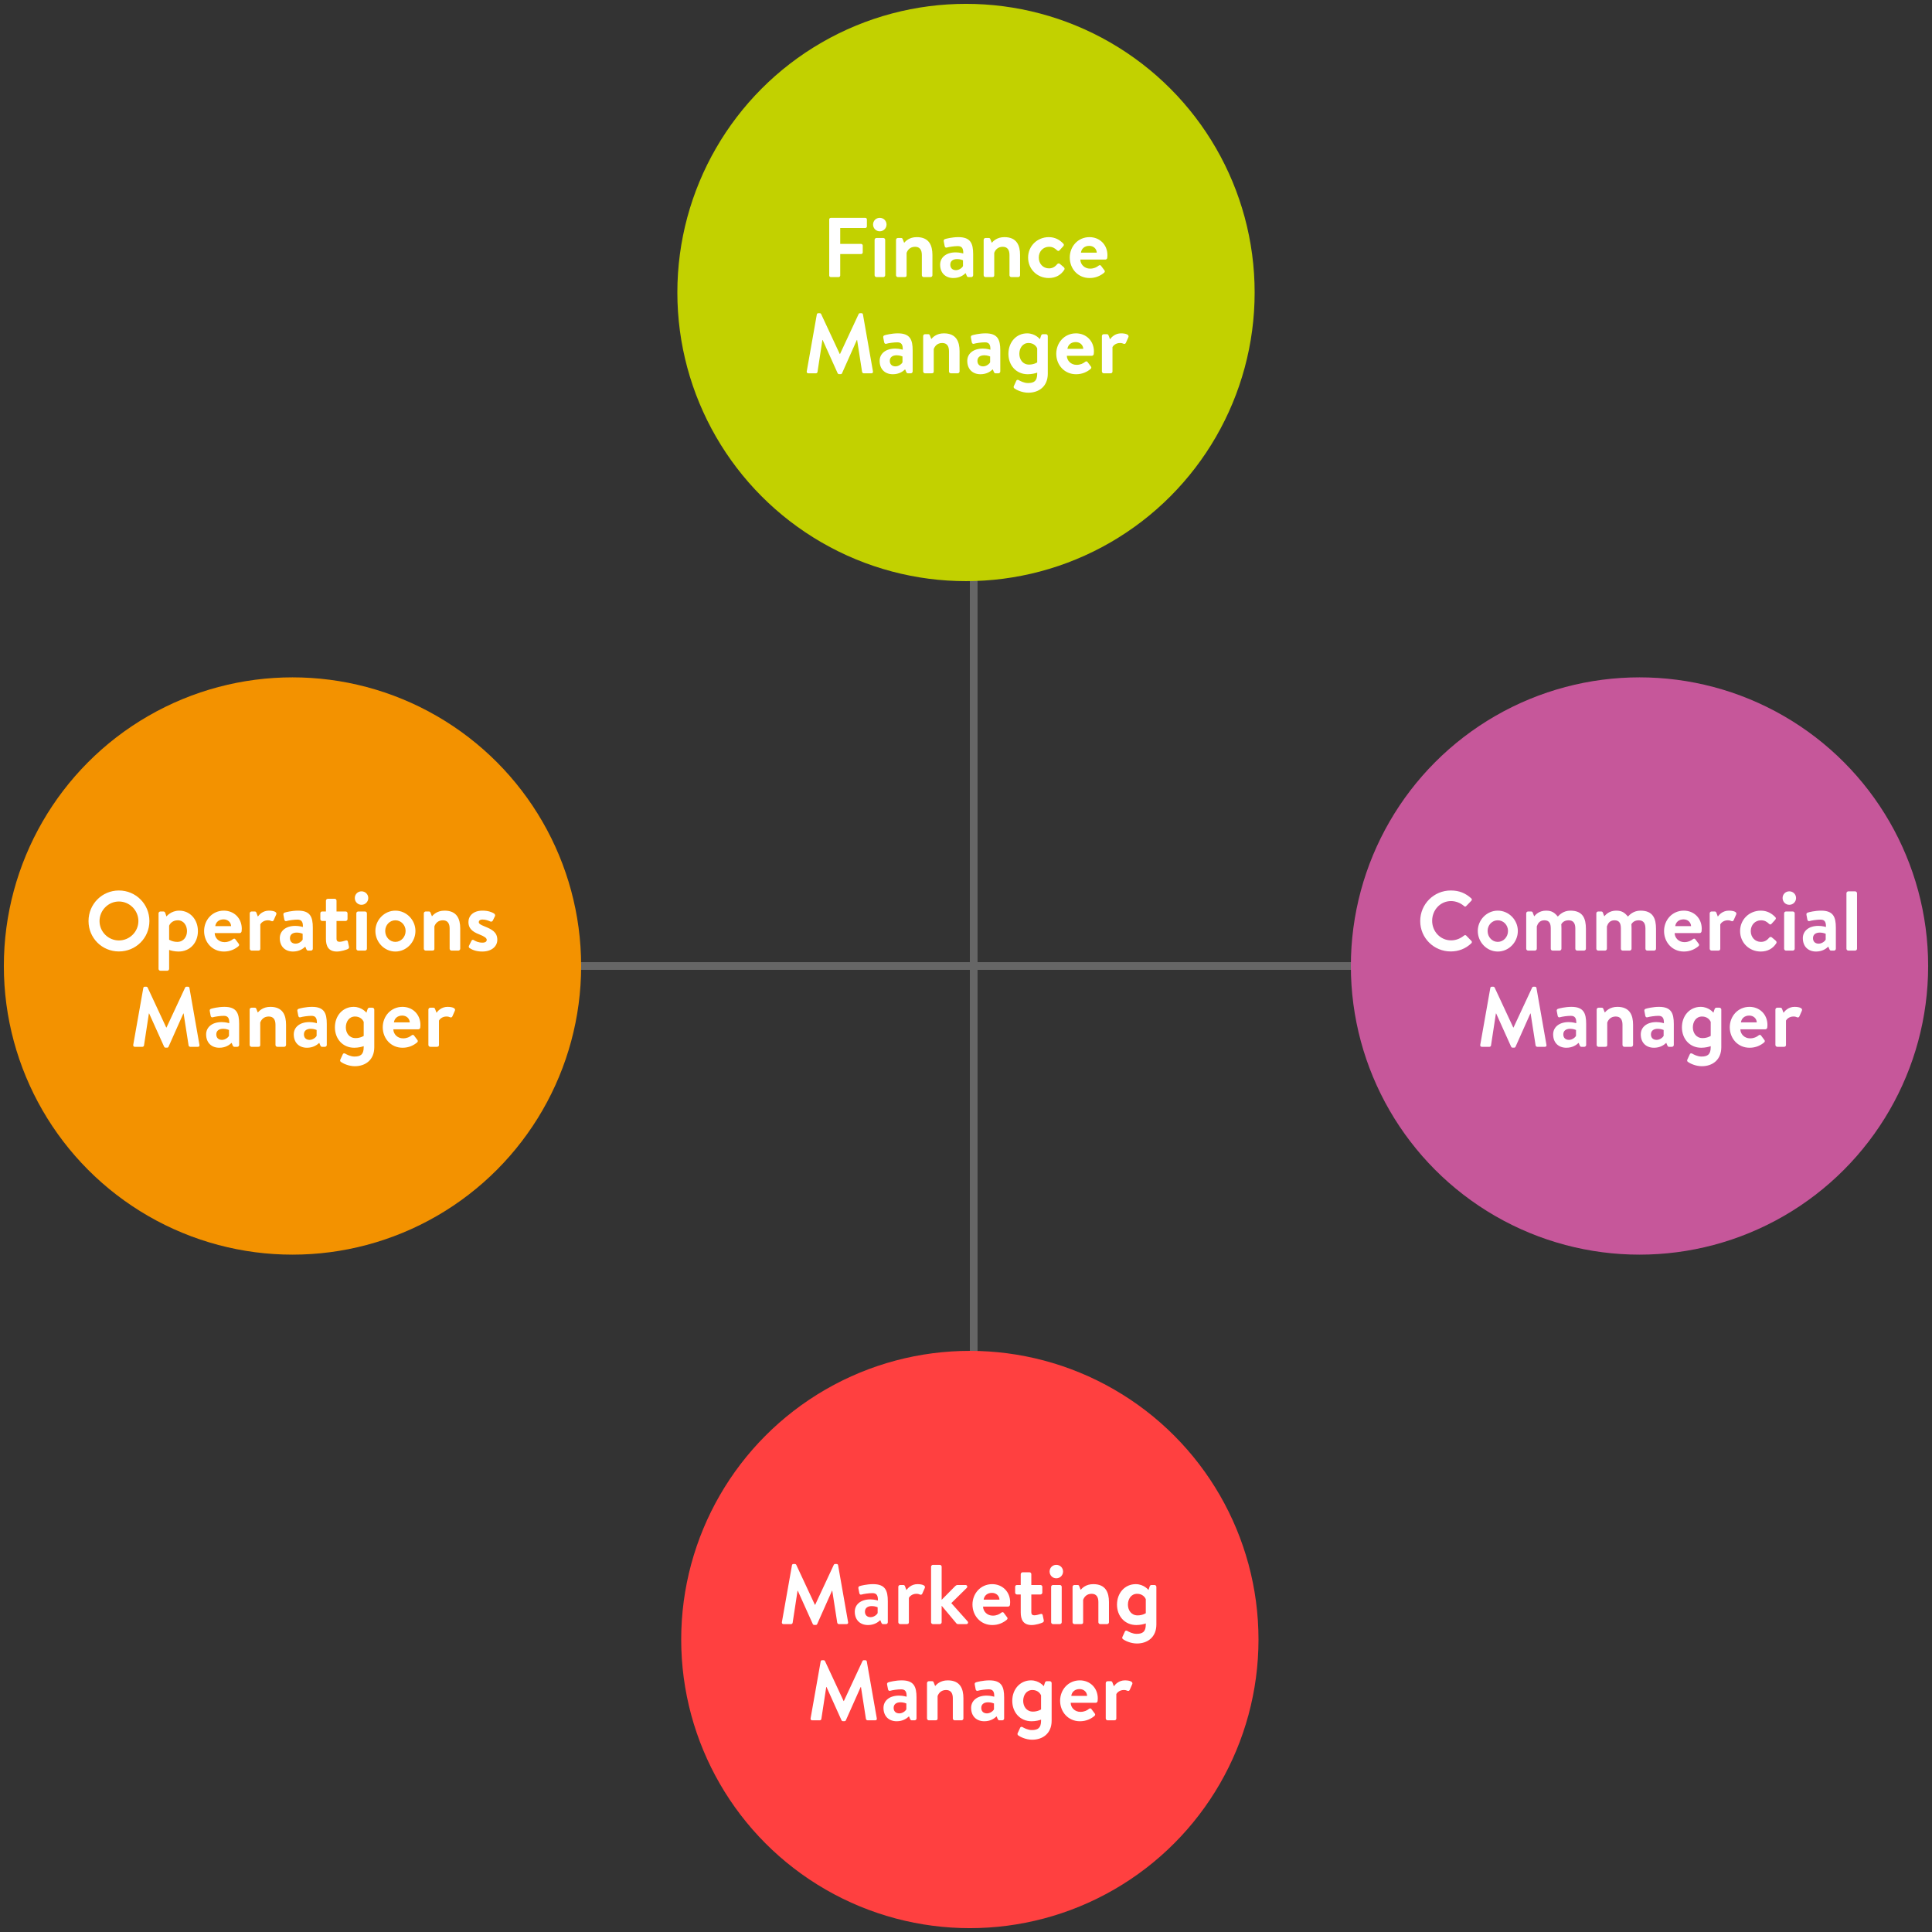 <?xml version="1.0" encoding="UTF-8"?>
<svg width="502px" height="502px" viewBox="0 0 502 502" version="1.1" xmlns="http://www.w3.org/2000/svg" xmlns:xlink="http://www.w3.org/1999/xlink">
    <rect x="0" y="0" width="502" height="502" fill="#333333" stroke="none"/>
    <title>Group 15</title>
    <g id="Yearly-Yex-2020" stroke="none" stroke-width="1" fill="none" fill-rule="evenodd">
        <g id="3c---Our-team" transform="translate(-332, -2275)">
            <g id="Organogram" transform="translate(158, 2171)">
                <g id="Lines" transform="translate(5.792, 39.076)">
                    <g id="Group-15" transform="translate(169, 65)">
                        <line x1="428.208" y1="250.924" x2="75.208" y2="250.924" id="Line-3" stroke="#666666" stroke-width="2" stroke-linecap="square"></line>
                        <line x1="427.208" y1="250.924" x2="77.208" y2="250.924" id="Line-3" stroke="#666666" stroke-width="2" stroke-linecap="square" transform="translate(252.208, 250.924) rotate(270) translate(-252.208, -250.924) "></line>
                        <circle id="Oval" fill="#F39200" cx="75.208" cy="250.924" r="75"></circle>
                        <path d="M30.108,247.144 C34.508,247.144 38.028,243.646 38.028,239.246 C38.028,234.846 34.508,231.304 30.108,231.304 C25.708,231.304 22.21,234.846 22.21,239.246 C22.21,243.646 25.708,247.144 30.108,247.144 Z M30.108,244.284 C27.336,244.284 25.07,242.018 25.07,239.246 C25.07,236.474 27.336,234.164 30.108,234.164 C32.88,234.164 35.168,236.474 35.168,239.246 C35.168,242.018 32.88,244.284 30.108,244.284 Z M42.67,252.16 C42.912,252.16 43.154,251.918 43.154,251.676 L43.154,246.748 C43.616,246.924 44.584,247.166 45.596,247.166 C48.632,247.166 50.634,244.834 50.634,241.864 C50.634,238.784 48.544,236.54 45.772,236.54 C43.616,236.54 42.45,238.058 42.45,238.058 L42.186,237.244 C42.098,236.958 41.944,236.76 41.702,236.76 L40.888,236.76 C40.624,236.76 40.404,236.98 40.404,237.244 L40.404,251.676 C40.404,251.918 40.624,252.16 40.888,252.16 L42.67,252.16 Z M45.266,244.658 C43.99,244.658 43.154,244.086 43.154,244.086 L43.154,240.456 C43.374,239.884 44.078,239.048 45.398,239.048 C46.982,239.048 47.796,240.434 47.796,241.864 C47.796,243.294 46.938,244.658 45.266,244.658 Z M57.388,247.166 C59.038,247.166 60.292,246.528 61.172,245.78 C61.414,245.56 61.392,245.318 61.216,245.12 L60.358,243.976 C60.204,243.756 59.94,243.778 59.698,243.976 C59.236,244.35 58.532,244.724 57.52,244.724 C56.046,244.724 55.012,243.624 54.99,242.37 L61.502,242.37 C61.722,242.37 61.964,242.172 61.986,241.908 C62.008,241.754 62.03,241.402 62.03,241.248 C62.03,238.498 60.006,236.54 57.366,236.54 C54.352,236.54 52.24,238.982 52.24,241.842 C52.24,244.746 54.352,247.166 57.388,247.166 Z M59.258,240.566 L55.144,240.566 C55.276,239.554 56.068,238.806 57.3,238.806 C58.422,238.806 59.214,239.576 59.258,240.566 Z M66.276,246.924 C66.606,246.924 66.848,246.814 66.848,246.44 L66.848,240.104 C67.024,239.752 67.684,239.048 68.784,239.048 C69.246,239.048 69.488,239.136 69.73,239.246 C69.972,239.356 70.214,239.268 70.324,239.026 L70.984,237.53 C71.27,236.87 70.28,236.54 69.07,236.54 C67.508,236.54 66.562,237.574 66.21,238.08 L65.836,237.09 C65.748,236.87 65.638,236.76 65.396,236.76 L64.582,236.76 C64.34,236.76 64.098,236.958 64.098,237.244 L64.098,246.44 C64.098,246.704 64.34,246.924 64.582,246.924 L66.276,246.924 Z M75.34,247.166 C76.924,247.166 77.936,246.462 78.53,245.89 L78.816,246.572 C78.948,246.858 79.08,246.924 79.256,246.924 L80.004,246.924 C80.268,246.924 80.488,246.704 80.488,246.44 L80.488,240.962 C80.488,238.19 79.828,236.54 76.66,236.54 C75.01,236.54 73.404,236.958 73.184,237.046 C72.964,237.112 72.766,237.288 72.854,237.662 L73.074,238.806 C73.118,239.114 73.316,239.356 73.646,239.246 C74.24,239.07 75.582,238.872 76.506,238.872 C77.584,238.872 77.958,239.488 77.914,240.786 C77.914,240.786 76.99,240.5 75.956,240.5 C73.382,240.5 71.908,241.886 71.908,243.69 C71.908,245.868 73.316,247.166 75.34,247.166 Z M76.022,245.12 C75.076,245.12 74.548,244.548 74.548,243.69 C74.548,242.788 75.186,242.238 76.352,242.238 C77.166,242.238 77.848,242.546 77.848,242.546 L77.848,244.042 C77.716,244.416 76.924,245.12 76.022,245.12 Z M86.736,247.166 C87.792,247.166 89.244,246.704 89.596,246.506 C89.838,246.374 89.948,246.176 89.882,245.912 L89.596,244.57 C89.552,244.328 89.31,244.196 89.024,244.306 C88.76,244.394 87.924,244.636 87.484,244.636 C86.978,244.636 86.648,244.482 86.648,243.8 L86.648,239.224 L89.024,239.224 C89.288,239.224 89.508,238.982 89.508,238.74 L89.508,237.244 C89.508,236.958 89.288,236.76 89.024,236.76 L86.648,236.76 L86.648,233.944 C86.648,233.68 86.45,233.46 86.186,233.46 L84.382,233.46 C84.14,233.46 83.898,233.68 83.898,233.944 L83.898,236.76 L82.908,236.76 C82.644,236.76 82.446,236.958 82.446,237.244 L82.446,238.74 C82.446,238.982 82.644,239.224 82.908,239.224 L83.898,239.224 L83.898,243.888 C83.898,245.648 84.47,247.166 86.736,247.166 Z M93.138,235.022 C94.128,235.022 94.898,234.23 94.898,233.262 C94.898,232.294 94.128,231.524 93.138,231.524 C92.148,231.524 91.4,232.294 91.4,233.262 C91.4,234.23 92.148,235.022 93.138,235.022 Z M94.062,246.924 C94.304,246.924 94.546,246.704 94.546,246.44 L94.546,237.244 C94.546,236.958 94.304,236.76 94.062,236.76 L92.28,236.76 C92.038,236.76 91.796,236.958 91.796,237.244 L91.796,246.44 C91.796,246.704 92.038,246.924 92.28,246.924 L94.062,246.924 Z M101.938,247.166 C104.82,247.166 107.152,244.724 107.152,241.82 C107.152,238.96 104.82,236.54 101.938,236.54 C99.078,236.54 96.746,238.96 96.746,241.82 C96.746,244.724 99.078,247.166 101.938,247.166 Z M101.938,244.658 C100.464,244.658 99.298,243.382 99.298,241.82 C99.298,240.28 100.464,239.048 101.938,239.048 C103.412,239.048 104.6,240.28 104.6,241.82 C104.6,243.382 103.412,244.658 101.938,244.658 Z M111.442,246.924 C111.926,246.924 112.08,246.814 112.08,246.44 L112.08,240.632 C112.322,239.928 112.96,239.048 114.28,239.048 C115.512,239.048 116.04,239.862 116.04,241.182 L116.04,246.44 C116.04,246.704 116.26,246.924 116.524,246.924 L118.306,246.924 C118.548,246.924 118.79,246.704 118.79,246.44 L118.79,241.182 C118.79,238.718 117.954,236.54 114.72,236.54 C112.762,236.54 111.816,237.596 111.442,238.014 L111.068,237.068 C111.002,236.87 110.892,236.76 110.65,236.76 L109.814,236.76 C109.572,236.76 109.33,236.958 109.33,237.244 L109.33,246.44 C109.33,246.704 109.572,246.924 109.814,246.924 L111.442,246.924 Z M124.51,247.166 C127.062,247.166 128.426,245.736 128.426,244.13 C128.426,242.106 127.018,241.402 125.06,240.61 C124.114,240.214 123.608,239.972 123.608,239.51 C123.608,239.18 123.894,238.85 124.576,238.85 C125.412,238.85 126.116,239.136 126.6,239.356 C126.82,239.444 127.084,239.4 127.238,239.158 L127.81,237.992 C127.942,237.728 127.81,237.464 127.59,237.288 C127.04,236.936 126.072,236.54 124.576,236.54 C122.09,236.54 120.924,237.97 120.924,239.51 C120.924,241.05 121.804,241.974 123.762,242.722 C125.104,243.25 125.676,243.668 125.676,244.13 C125.676,244.57 125.324,244.856 124.554,244.856 C123.498,244.856 122.772,244.482 122.31,244.196 C122.068,244.042 121.826,244.13 121.716,244.372 L121.056,245.692 C120.946,245.912 121.056,246.154 121.188,246.242 C121.76,246.638 122.816,247.166 124.51,247.166 Z M42.626,272.144 C42.824,272.144 42.956,272.034 43,271.902 L46.85,263.256 L46.916,263.256 L46.916,263.256 L48.214,271.594 C48.258,271.748 48.434,271.924 48.632,271.924 L50.634,271.924 C50.92,271.924 51.096,271.726 51.03,271.418 L48.434,256.634 C48.412,256.458 48.28,256.304 48.038,256.304 L47.686,256.304 C47.488,256.304 47.378,256.392 47.312,256.524 L42.472,266.908 L42.406,266.908 L42.406,266.908 L37.566,256.524 C37.5,256.392 37.368,256.304 37.192,256.304 L36.84,256.304 C36.598,256.304 36.466,256.458 36.444,256.634 L33.826,271.418 C33.782,271.726 33.958,271.924 34.244,271.924 L36.224,271.924 C36.422,271.924 36.598,271.748 36.62,271.594 L37.896,263.256 L37.962,263.256 L37.962,263.256 L41.856,271.902 C41.922,272.034 42.032,272.144 42.23,272.144 L42.626,272.144 Z M56.2,272.166 C57.784,272.166 58.796,271.462 59.39,270.89 L59.676,271.572 C59.808,271.858 59.94,271.924 60.116,271.924 L60.864,271.924 C61.128,271.924 61.348,271.704 61.348,271.44 L61.348,265.962 C61.348,263.19 60.688,261.54 57.52,261.54 C55.87,261.54 54.264,261.958 54.044,262.046 C53.824,262.112 53.626,262.288 53.714,262.662 L53.934,263.806 C53.978,264.114 54.176,264.356 54.506,264.246 C55.1,264.07 56.442,263.872 57.366,263.872 C58.444,263.872 58.818,264.488 58.774,265.786 C58.774,265.786 57.85,265.5 56.816,265.5 C54.242,265.5 52.768,266.886 52.768,268.69 C52.768,270.868 54.176,272.166 56.2,272.166 Z M56.882,270.12 C55.936,270.12 55.408,269.548 55.408,268.69 C55.408,267.788 56.046,267.238 57.212,267.238 C58.026,267.238 58.708,267.546 58.708,267.546 L58.708,269.042 C58.576,269.416 57.784,270.12 56.882,270.12 Z M66.188,271.924 C66.672,271.924 66.826,271.814 66.826,271.44 L66.826,265.632 C67.068,264.928 67.706,264.048 69.026,264.048 C70.258,264.048 70.786,264.862 70.786,266.182 L70.786,271.44 C70.786,271.704 71.006,271.924 71.27,271.924 L73.052,271.924 C73.294,271.924 73.536,271.704 73.536,271.44 L73.536,266.182 C73.536,263.718 72.7,261.54 69.466,261.54 C67.508,261.54 66.562,262.596 66.188,263.014 L65.814,262.068 C65.748,261.87 65.638,261.76 65.396,261.76 L64.56,261.76 C64.318,261.76 64.076,261.958 64.076,262.244 L64.076,271.44 C64.076,271.704 64.318,271.924 64.56,271.924 L66.188,271.924 Z M78.97,272.166 C80.554,272.166 81.566,271.462 82.16,270.89 L82.446,271.572 C82.578,271.858 82.71,271.924 82.886,271.924 L83.634,271.924 C83.898,271.924 84.118,271.704 84.118,271.44 L84.118,265.962 C84.118,263.19 83.458,261.54 80.29,261.54 C78.64,261.54 77.034,261.958 76.814,262.046 C76.594,262.112 76.396,262.288 76.484,262.662 L76.704,263.806 C76.748,264.114 76.946,264.356 77.276,264.246 C77.87,264.07 79.212,263.872 80.136,263.872 C81.214,263.872 81.588,264.488 81.544,265.786 C81.544,265.786 80.62,265.5 79.586,265.5 C77.012,265.5 75.538,266.886 75.538,268.69 C75.538,270.868 76.946,272.166 78.97,272.166 Z M79.652,270.12 C78.706,270.12 78.178,269.548 78.178,268.69 C78.178,267.788 78.816,267.238 79.982,267.238 C80.796,267.238 81.478,267.546 81.478,267.546 L81.478,269.042 C81.346,269.416 80.554,270.12 79.652,270.12 Z M91.4,276.962 C94.172,276.962 96.46,275.312 96.46,272.034 L96.46,262.244 C96.46,261.98 96.24,261.76 95.976,261.76 L95.162,261.76 C94.92,261.76 94.766,261.958 94.678,262.244 L94.414,263.058 C94.414,263.058 93.248,261.54 91.092,261.54 C88.32,261.54 86.23,263.784 86.23,266.864 C86.23,269.834 88.232,272.166 91.268,272.166 C92.28,272.166 93.248,271.924 93.71,271.748 L93.71,272.034 C93.71,273.926 92.874,274.454 91.312,274.454 C90.256,274.454 89.266,273.904 88.892,273.684 C88.672,273.552 88.386,273.618 88.298,273.816 L87.638,275.246 C87.528,275.422 87.594,275.686 87.748,275.818 C88.232,276.192 89.728,276.962 91.4,276.962 Z M91.598,269.658 C89.926,269.658 89.068,268.294 89.068,266.864 C89.068,265.434 89.882,264.048 91.466,264.048 C92.786,264.048 93.49,264.884 93.71,265.456 L93.71,269.086 C93.71,269.086 92.874,269.658 91.598,269.658 Z M103.808,272.166 C105.458,272.166 106.712,271.528 107.592,270.78 C107.834,270.56 107.812,270.318 107.636,270.12 L106.778,268.976 C106.624,268.756 106.36,268.778 106.118,268.976 C105.656,269.35 104.952,269.724 103.94,269.724 C102.466,269.724 101.432,268.624 101.41,267.37 L107.922,267.37 C108.142,267.37 108.384,267.172 108.406,266.908 C108.428,266.754 108.45,266.402 108.45,266.248 C108.45,263.498 106.426,261.54 103.786,261.54 C100.772,261.54 98.66,263.982 98.66,266.842 C98.66,269.746 100.772,272.166 103.808,272.166 Z M105.678,265.566 L101.564,265.566 C101.696,264.554 102.488,263.806 103.72,263.806 C104.842,263.806 105.634,264.576 105.678,265.566 Z M112.696,271.924 C113.026,271.924 113.268,271.814 113.268,271.44 L113.268,265.104 C113.444,264.752 114.104,264.048 115.204,264.048 C115.666,264.048 115.908,264.136 116.15,264.246 C116.392,264.356 116.634,264.268 116.744,264.026 L117.404,262.53 C117.69,261.87 116.7,261.54 115.49,261.54 C113.928,261.54 112.982,262.574 112.63,263.08 L112.256,262.09 C112.168,261.87 112.058,261.76 111.816,261.76 L111.002,261.76 C110.76,261.76 110.518,261.958 110.518,262.244 L110.518,271.44 C110.518,271.704 110.76,271.924 111.002,271.924 L112.696,271.924 Z" id="OperationsManager" fill="#FFFFFF" fill-rule="nonzero"></path>
                        <circle id="Oval" fill="#C6579A" cx="425.208" cy="250.924" r="75"></circle>
                        <path d="M376.17,247.144 C378.128,247.144 380.02,246.462 381.516,245.01 C381.67,244.856 381.714,244.57 381.538,244.416 L380.174,243.008 C380.042,242.876 379.8,242.854 379.624,243.008 C378.7,243.756 377.578,244.262 376.258,244.262 C373.442,244.262 371.33,241.93 371.33,239.18 C371.33,236.408 373.42,234.054 376.236,234.054 C377.468,234.054 378.7,234.538 379.624,235.352 C379.8,235.528 380.02,235.528 380.174,235.352 L381.516,233.966 C381.692,233.79 381.692,233.526 381.494,233.35 C379.998,232.008 378.392,231.304 376.17,231.304 C371.77,231.304 368.228,234.846 368.228,239.246 C368.228,243.646 371.77,247.144 376.17,247.144 Z M388.38,247.166 C391.262,247.166 393.594,244.724 393.594,241.82 C393.594,238.96 391.262,236.54 388.38,236.54 C385.52,236.54 383.188,238.96 383.188,241.82 C383.188,244.724 385.52,247.166 388.38,247.166 Z M388.38,244.658 C386.906,244.658 385.74,243.382 385.74,241.82 C385.74,240.28 386.906,239.048 388.38,239.048 C389.854,239.048 391.042,240.28 391.042,241.82 C391.042,243.382 389.854,244.658 388.38,244.658 Z M398.038,246.924 C398.28,246.924 398.522,246.704 398.522,246.44 L398.522,240.632 C398.764,239.928 399.226,239.048 400.48,239.048 C401.778,239.048 402.152,239.862 402.152,241.182 L402.152,246.44 C402.152,246.704 402.35,246.924 402.636,246.924 L404.44,246.924 C404.682,246.924 404.924,246.704 404.924,246.44 L404.924,241.072 C404.924,240.61 404.88,240.104 404.88,240.104 C404.88,240.104 405.298,239.048 406.772,239.048 C408.048,239.048 408.532,239.862 408.532,241.182 L408.532,246.44 C408.532,246.704 408.752,246.924 409.016,246.924 L410.776,246.924 C411.062,246.924 411.282,246.704 411.282,246.44 L411.282,241.248 C411.282,238.608 410.512,236.54 407.256,236.54 C405.43,236.54 404.418,237.618 403.978,238.08 C403.142,237.068 402.416,236.54 400.942,236.54 C399.16,236.54 398.258,237.53 397.84,238.014 L397.466,237.046 C397.422,236.87 397.268,236.76 397.048,236.76 L396.256,236.76 C396.014,236.76 395.772,236.958 395.772,237.244 L395.772,246.44 C395.772,246.704 396.014,246.924 396.256,246.924 L398.038,246.924 Z M416.254,246.924 C416.496,246.924 416.738,246.704 416.738,246.44 L416.738,240.632 C416.98,239.928 417.442,239.048 418.696,239.048 C419.994,239.048 420.368,239.862 420.368,241.182 L420.368,246.44 C420.368,246.704 420.566,246.924 420.852,246.924 L422.656,246.924 C422.898,246.924 423.14,246.704 423.14,246.44 L423.14,241.072 C423.14,240.61 423.096,240.104 423.096,240.104 C423.096,240.104 423.514,239.048 424.988,239.048 C426.264,239.048 426.748,239.862 426.748,241.182 L426.748,246.44 C426.748,246.704 426.968,246.924 427.232,246.924 L428.992,246.924 C429.278,246.924 429.498,246.704 429.498,246.44 L429.498,241.248 C429.498,238.608 428.728,236.54 425.472,236.54 C423.646,236.54 422.634,237.618 422.194,238.08 C421.358,237.068 420.632,236.54 419.158,236.54 C417.376,236.54 416.474,237.53 416.056,238.014 L415.682,237.046 C415.638,236.87 415.484,236.76 415.264,236.76 L414.472,236.76 C414.23,236.76 413.988,236.958 413.988,237.244 L413.988,246.44 C413.988,246.704 414.23,246.924 414.472,246.924 L416.254,246.924 Z M436.736,247.166 C438.386,247.166 439.64,246.528 440.52,245.78 C440.762,245.56 440.74,245.318 440.564,245.12 L439.706,243.976 C439.552,243.756 439.288,243.778 439.046,243.976 C438.584,244.35 437.88,244.724 436.868,244.724 C435.394,244.724 434.36,243.624 434.338,242.37 L440.85,242.37 C441.07,242.37 441.312,242.172 441.334,241.908 C441.356,241.754 441.378,241.402 441.378,241.248 C441.378,238.498 439.354,236.54 436.714,236.54 C433.7,236.54 431.588,238.982 431.588,241.842 C431.588,244.746 433.7,247.166 436.736,247.166 Z M438.606,240.566 L434.492,240.566 C434.624,239.554 435.416,238.806 436.648,238.806 C437.77,238.806 438.562,239.576 438.606,240.566 Z M445.624,246.924 C445.954,246.924 446.196,246.814 446.196,246.44 L446.196,240.104 C446.372,239.752 447.032,239.048 448.132,239.048 C448.594,239.048 448.836,239.136 449.078,239.246 C449.32,239.356 449.562,239.268 449.672,239.026 L450.332,237.53 C450.618,236.87 449.628,236.54 448.418,236.54 C446.856,236.54 445.91,237.574 445.558,238.08 L445.184,237.09 C445.096,236.87 444.986,236.76 444.744,236.76 L443.93,236.76 C443.688,236.76 443.446,236.958 443.446,237.244 L443.446,246.44 C443.446,246.704 443.688,246.924 443.93,246.924 L445.624,246.924 Z M456.712,247.166 C458.516,247.166 459.88,246.374 460.738,245.032 C460.914,244.768 460.804,244.526 460.562,244.306 L459.572,243.47 C459.396,243.316 459.088,243.36 458.934,243.536 C458.494,244.042 457.9,244.658 456.778,244.658 C455.194,244.658 454.116,243.426 454.116,241.842 C454.116,240.28 455.216,239.048 456.8,239.048 C457.746,239.048 458.34,239.466 458.824,239.928 C459.022,240.126 459.264,240.236 459.484,239.994 L460.408,238.982 C460.628,238.762 460.738,238.476 460.518,238.256 C459.55,237.222 458.318,236.54 456.734,236.54 C453.72,236.54 451.344,238.85 451.344,241.842 C451.344,244.9 453.742,247.166 456.712,247.166 Z M464.126,235.022 C465.116,235.022 465.886,234.23 465.886,233.262 C465.886,232.294 465.116,231.524 464.126,231.524 C463.136,231.524 462.388,232.294 462.388,233.262 C462.388,234.23 463.136,235.022 464.126,235.022 Z M465.05,246.924 C465.292,246.924 465.534,246.704 465.534,246.44 L465.534,237.244 C465.534,236.958 465.292,236.76 465.05,236.76 L463.268,236.76 C463.026,236.76 462.784,236.958 462.784,237.244 L462.784,246.44 C462.784,246.704 463.026,246.924 463.268,246.924 L465.05,246.924 Z M471.078,247.166 C472.662,247.166 473.674,246.462 474.268,245.89 L474.554,246.572 C474.686,246.858 474.818,246.924 474.994,246.924 L475.742,246.924 C476.006,246.924 476.226,246.704 476.226,246.44 L476.226,240.962 C476.226,238.19 475.566,236.54 472.398,236.54 C470.748,236.54 469.142,236.958 468.922,237.046 C468.702,237.112 468.504,237.288 468.592,237.662 L468.812,238.806 C468.856,239.114 469.054,239.356 469.384,239.246 C469.978,239.07 471.32,238.872 472.244,238.872 C473.322,238.872 473.696,239.488 473.652,240.786 C473.652,240.786 472.728,240.5 471.694,240.5 C469.12,240.5 467.646,241.886 467.646,243.69 C467.646,245.868 469.054,247.166 471.078,247.166 Z M471.76,245.12 C470.814,245.12 470.286,244.548 470.286,243.69 C470.286,242.788 470.924,242.238 472.09,242.238 C472.904,242.238 473.586,242.546 473.586,242.546 L473.586,244.042 C473.454,244.416 472.662,245.12 471.76,245.12 Z M481.242,246.924 C481.484,246.924 481.726,246.704 481.726,246.44 L481.726,232.008 C481.726,231.766 481.484,231.524 481.242,231.524 L479.46,231.524 C479.218,231.524 478.976,231.766 478.976,232.008 L478.976,246.44 C478.976,246.704 479.218,246.924 479.46,246.924 L481.242,246.924 Z M392.626,272.144 C392.824,272.144 392.956,272.034 393,271.902 L396.85,263.256 L396.916,263.256 L396.916,263.256 L398.214,271.594 C398.258,271.748 398.434,271.924 398.632,271.924 L400.634,271.924 C400.92,271.924 401.096,271.726 401.03,271.418 L398.434,256.634 C398.412,256.458 398.28,256.304 398.038,256.304 L397.686,256.304 C397.488,256.304 397.378,256.392 397.312,256.524 L392.472,266.908 L392.406,266.908 L392.406,266.908 L387.566,256.524 C387.5,256.392 387.368,256.304 387.192,256.304 L386.84,256.304 C386.598,256.304 386.466,256.458 386.444,256.634 L383.826,271.418 C383.782,271.726 383.958,271.924 384.244,271.924 L386.224,271.924 C386.422,271.924 386.598,271.748 386.62,271.594 L387.896,263.256 L387.962,263.256 L387.962,263.256 L391.856,271.902 C391.922,272.034 392.032,272.144 392.23,272.144 L392.626,272.144 Z M406.2,272.166 C407.784,272.166 408.796,271.462 409.39,270.89 L409.676,271.572 C409.808,271.858 409.94,271.924 410.116,271.924 L410.864,271.924 C411.128,271.924 411.348,271.704 411.348,271.44 L411.348,265.962 C411.348,263.19 410.688,261.54 407.52,261.54 C405.87,261.54 404.264,261.958 404.044,262.046 C403.824,262.112 403.626,262.288 403.714,262.662 L403.934,263.806 C403.978,264.114 404.176,264.356 404.506,264.246 C405.1,264.07 406.442,263.872 407.366,263.872 C408.444,263.872 408.818,264.488 408.774,265.786 C408.774,265.786 407.85,265.5 406.816,265.5 C404.242,265.5 402.768,266.886 402.768,268.69 C402.768,270.868 404.176,272.166 406.2,272.166 Z M406.882,270.12 C405.936,270.12 405.408,269.548 405.408,268.69 C405.408,267.788 406.046,267.238 407.212,267.238 C408.026,267.238 408.708,267.546 408.708,267.546 L408.708,269.042 C408.576,269.416 407.784,270.12 406.882,270.12 Z M416.188,271.924 C416.672,271.924 416.826,271.814 416.826,271.44 L416.826,265.632 C417.068,264.928 417.706,264.048 419.026,264.048 C420.258,264.048 420.786,264.862 420.786,266.182 L420.786,271.44 C420.786,271.704 421.006,271.924 421.27,271.924 L423.052,271.924 C423.294,271.924 423.536,271.704 423.536,271.44 L423.536,266.182 C423.536,263.718 422.7,261.54 419.466,261.54 C417.508,261.54 416.562,262.596 416.188,263.014 L415.814,262.068 C415.748,261.87 415.638,261.76 415.396,261.76 L414.56,261.76 C414.318,261.76 414.076,261.958 414.076,262.244 L414.076,271.44 C414.076,271.704 414.318,271.924 414.56,271.924 L416.188,271.924 Z M428.97,272.166 C430.554,272.166 431.566,271.462 432.16,270.89 L432.446,271.572 C432.578,271.858 432.71,271.924 432.886,271.924 L433.634,271.924 C433.898,271.924 434.118,271.704 434.118,271.44 L434.118,265.962 C434.118,263.19 433.458,261.54 430.29,261.54 C428.64,261.54 427.034,261.958 426.814,262.046 C426.594,262.112 426.396,262.288 426.484,262.662 L426.704,263.806 C426.748,264.114 426.946,264.356 427.276,264.246 C427.87,264.07 429.212,263.872 430.136,263.872 C431.214,263.872 431.588,264.488 431.544,265.786 C431.544,265.786 430.62,265.5 429.586,265.5 C427.012,265.5 425.538,266.886 425.538,268.69 C425.538,270.868 426.946,272.166 428.97,272.166 Z M429.652,270.12 C428.706,270.12 428.178,269.548 428.178,268.69 C428.178,267.788 428.816,267.238 429.982,267.238 C430.796,267.238 431.478,267.546 431.478,267.546 L431.478,269.042 C431.346,269.416 430.554,270.12 429.652,270.12 Z M441.4,276.962 C444.172,276.962 446.46,275.312 446.46,272.034 L446.46,262.244 C446.46,261.98 446.24,261.76 445.976,261.76 L445.162,261.76 C444.92,261.76 444.766,261.958 444.678,262.244 L444.414,263.058 C444.414,263.058 443.248,261.54 441.092,261.54 C438.32,261.54 436.23,263.784 436.23,266.864 C436.23,269.834 438.232,272.166 441.268,272.166 C442.28,272.166 443.248,271.924 443.71,271.748 L443.71,272.034 C443.71,273.926 442.874,274.454 441.312,274.454 C440.256,274.454 439.266,273.904 438.892,273.684 C438.672,273.552 438.386,273.618 438.298,273.816 L437.638,275.246 C437.528,275.422 437.594,275.686 437.748,275.818 C438.232,276.192 439.728,276.962 441.4,276.962 Z M441.598,269.658 C439.926,269.658 439.068,268.294 439.068,266.864 C439.068,265.434 439.882,264.048 441.466,264.048 C442.786,264.048 443.49,264.884 443.71,265.456 L443.71,269.086 C443.71,269.086 442.874,269.658 441.598,269.658 Z M453.808,272.166 C455.458,272.166 456.712,271.528 457.592,270.78 C457.834,270.56 457.812,270.318 457.636,270.12 L456.778,268.976 C456.624,268.756 456.36,268.778 456.118,268.976 C455.656,269.35 454.952,269.724 453.94,269.724 C452.466,269.724 451.432,268.624 451.41,267.37 L457.922,267.37 C458.142,267.37 458.384,267.172 458.406,266.908 C458.428,266.754 458.45,266.402 458.45,266.248 C458.45,263.498 456.426,261.54 453.786,261.54 C450.772,261.54 448.66,263.982 448.66,266.842 C448.66,269.746 450.772,272.166 453.808,272.166 Z M455.678,265.566 L451.564,265.566 C451.696,264.554 452.488,263.806 453.72,263.806 C454.842,263.806 455.634,264.576 455.678,265.566 Z M462.696,271.924 C463.026,271.924 463.268,271.814 463.268,271.44 L463.268,265.104 C463.444,264.752 464.104,264.048 465.204,264.048 C465.666,264.048 465.908,264.136 466.15,264.246 C466.392,264.356 466.634,264.268 466.744,264.026 L467.404,262.53 C467.69,261.87 466.7,261.54 465.49,261.54 C463.928,261.54 462.982,262.574 462.63,263.08 L462.256,262.09 C462.168,261.87 462.058,261.76 461.816,261.76 L461.002,261.76 C460.76,261.76 460.518,261.958 460.518,262.244 L460.518,271.44 C460.518,271.704 460.76,271.924 461.002,271.924 L462.696,271.924 Z" id="CommercialManager" fill="#FFFFFF" fill-rule="nonzero"></path>
                        <circle id="Oval" fill="#C2D100" cx="250.208" cy="75.924" r="75"></circle>
                        <path d="M217.109,71.924 C217.329,71.924 217.527,71.726 217.527,71.506 L217.527,65.94 L222.961,65.94 C223.181,65.94 223.379,65.742 223.379,65.522 L223.379,63.718 C223.379,63.498 223.181,63.3 222.961,63.3 L217.527,63.3 L217.527,59.164 L224.039,59.164 C224.281,59.164 224.457,58.966 224.457,58.746 L224.457,56.942 C224.457,56.722 224.281,56.524 224.039,56.524 L215.085,56.524 C214.843,56.524 214.667,56.722 214.667,56.942 L214.667,71.506 C214.667,71.726 214.843,71.924 215.085,71.924 L217.109,71.924 Z M227.801,60.022 C228.791,60.022 229.561,59.23 229.561,58.262 C229.561,57.294 228.791,56.524 227.801,56.524 C226.811,56.524 226.063,57.294 226.063,58.262 C226.063,59.23 226.811,60.022 227.801,60.022 Z M228.725,71.924 C228.967,71.924 229.209,71.704 229.209,71.44 L229.209,62.244 C229.209,61.958 228.967,61.76 228.725,61.76 L226.943,61.76 C226.701,61.76 226.459,61.958 226.459,62.244 L226.459,71.44 C226.459,71.704 226.701,71.924 226.943,71.924 L228.725,71.924 Z M234.137,71.924 C234.621,71.924 234.775,71.814 234.775,71.44 L234.775,65.632 C235.017,64.928 235.655,64.048 236.975,64.048 C238.207,64.048 238.735,64.862 238.735,66.182 L238.735,71.44 C238.735,71.704 238.955,71.924 239.219,71.924 L241.001,71.924 C241.243,71.924 241.485,71.704 241.485,71.44 L241.485,66.182 C241.485,63.718 240.649,61.54 237.415,61.54 C235.457,61.54 234.511,62.596 234.137,63.014 L233.763,62.068 C233.697,61.87 233.587,61.76 233.345,61.76 L232.509,61.76 C232.267,61.76 232.025,61.958 232.025,62.244 L232.025,71.44 C232.025,71.704 232.267,71.924 232.509,71.924 L234.137,71.924 Z M246.919,72.166 C248.503,72.166 249.515,71.462 250.109,70.89 L250.395,71.572 C250.527,71.858 250.659,71.924 250.835,71.924 L251.583,71.924 C251.847,71.924 252.067,71.704 252.067,71.44 L252.067,65.962 C252.067,63.19 251.407,61.54 248.239,61.54 C246.589,61.54 244.983,61.958 244.763,62.046 C244.543,62.112 244.345,62.288 244.433,62.662 L244.653,63.806 C244.697,64.114 244.895,64.356 245.225,64.246 C245.819,64.07 247.161,63.872 248.085,63.872 C249.163,63.872 249.537,64.488 249.493,65.786 C249.493,65.786 248.569,65.5 247.535,65.5 C244.961,65.5 243.487,66.886 243.487,68.69 C243.487,70.868 244.895,72.166 246.919,72.166 Z M247.601,70.12 C246.655,70.12 246.127,69.548 246.127,68.69 C246.127,67.788 246.765,67.238 247.931,67.238 C248.745,67.238 249.427,67.546 249.427,67.546 L249.427,69.042 C249.295,69.416 248.503,70.12 247.601,70.12 Z M256.907,71.924 C257.391,71.924 257.545,71.814 257.545,71.44 L257.545,65.632 C257.787,64.928 258.425,64.048 259.745,64.048 C260.977,64.048 261.505,64.862 261.505,66.182 L261.505,71.44 C261.505,71.704 261.725,71.924 261.989,71.924 L263.771,71.924 C264.013,71.924 264.255,71.704 264.255,71.44 L264.255,66.182 C264.255,63.718 263.419,61.54 260.185,61.54 C258.227,61.54 257.281,62.596 256.907,63.014 L256.533,62.068 C256.467,61.87 256.357,61.76 256.115,61.76 L255.279,61.76 C255.037,61.76 254.795,61.958 254.795,62.244 L254.795,71.44 C254.795,71.704 255.037,71.924 255.279,71.924 L256.907,71.924 Z M271.713,72.166 C273.517,72.166 274.881,71.374 275.739,70.032 C275.915,69.768 275.805,69.526 275.563,69.306 L274.573,68.47 C274.397,68.316 274.089,68.36 273.935,68.536 C273.495,69.042 272.901,69.658 271.779,69.658 C270.195,69.658 269.117,68.426 269.117,66.842 C269.117,65.28 270.217,64.048 271.801,64.048 C272.747,64.048 273.341,64.466 273.825,64.928 C274.023,65.126 274.265,65.236 274.485,64.994 L275.409,63.982 C275.629,63.762 275.739,63.476 275.519,63.256 C274.551,62.222 273.319,61.54 271.735,61.54 C268.721,61.54 266.345,63.85 266.345,66.842 C266.345,69.9 268.743,72.166 271.713,72.166 Z M282.317,72.166 C283.967,72.166 285.221,71.528 286.101,70.78 C286.343,70.56 286.321,70.318 286.145,70.12 L285.287,68.976 C285.133,68.756 284.869,68.778 284.627,68.976 C284.165,69.35 283.461,69.724 282.449,69.724 C280.975,69.724 279.941,68.624 279.919,67.37 L286.431,67.37 C286.651,67.37 286.893,67.172 286.915,66.908 C286.937,66.754 286.959,66.402 286.959,66.248 C286.959,63.498 284.935,61.54 282.295,61.54 C279.281,61.54 277.169,63.982 277.169,66.842 C277.169,69.746 279.281,72.166 282.317,72.166 Z M284.187,65.566 L280.073,65.566 C280.205,64.554 280.997,63.806 282.229,63.806 C283.351,63.806 284.143,64.576 284.187,65.566 Z M217.626,97.144 C217.824,97.144 217.956,97.034 218,96.902 L221.85,88.256 L221.916,88.256 L221.916,88.256 L223.214,96.594 C223.258,96.748 223.434,96.924 223.632,96.924 L225.634,96.924 C225.92,96.924 226.096,96.726 226.03,96.418 L223.434,81.634 C223.412,81.458 223.28,81.304 223.038,81.304 L222.686,81.304 C222.488,81.304 222.378,81.392 222.312,81.524 L217.472,91.908 L217.406,91.908 L217.406,91.908 L212.566,81.524 C212.5,81.392 212.368,81.304 212.192,81.304 L211.84,81.304 C211.598,81.304 211.466,81.458 211.444,81.634 L208.826,96.418 C208.782,96.726 208.958,96.924 209.244,96.924 L211.224,96.924 C211.422,96.924 211.598,96.748 211.62,96.594 L212.896,88.256 L212.962,88.256 L212.962,88.256 L216.856,96.902 C216.922,97.034 217.032,97.144 217.23,97.144 L217.626,97.144 Z M231.2,97.166 C232.784,97.166 233.796,96.462 234.39,95.89 L234.676,96.572 C234.808,96.858 234.94,96.924 235.116,96.924 L235.864,96.924 C236.128,96.924 236.348,96.704 236.348,96.44 L236.348,90.962 C236.348,88.19 235.688,86.54 232.52,86.54 C230.87,86.54 229.264,86.958 229.044,87.046 C228.824,87.112 228.626,87.288 228.714,87.662 L228.934,88.806 C228.978,89.114 229.176,89.356 229.506,89.246 C230.1,89.07 231.442,88.872 232.366,88.872 C233.444,88.872 233.818,89.488 233.774,90.786 C233.774,90.786 232.85,90.5 231.816,90.5 C229.242,90.5 227.768,91.886 227.768,93.69 C227.768,95.868 229.176,97.166 231.2,97.166 Z M231.882,95.12 C230.936,95.12 230.408,94.548 230.408,93.69 C230.408,92.788 231.046,92.238 232.212,92.238 C233.026,92.238 233.708,92.546 233.708,92.546 L233.708,94.042 C233.576,94.416 232.784,95.12 231.882,95.12 Z M241.188,96.924 C241.672,96.924 241.826,96.814 241.826,96.44 L241.826,90.632 C242.068,89.928 242.706,89.048 244.026,89.048 C245.258,89.048 245.786,89.862 245.786,91.182 L245.786,96.44 C245.786,96.704 246.006,96.924 246.27,96.924 L248.052,96.924 C248.294,96.924 248.536,96.704 248.536,96.44 L248.536,91.182 C248.536,88.718 247.7,86.54 244.466,86.54 C242.508,86.54 241.562,87.596 241.188,88.014 L240.814,87.068 C240.748,86.87 240.638,86.76 240.396,86.76 L239.56,86.76 C239.318,86.76 239.076,86.958 239.076,87.244 L239.076,96.44 C239.076,96.704 239.318,96.924 239.56,96.924 L241.188,96.924 Z M253.97,97.166 C255.554,97.166 256.566,96.462 257.16,95.89 L257.446,96.572 C257.578,96.858 257.71,96.924 257.886,96.924 L258.634,96.924 C258.898,96.924 259.118,96.704 259.118,96.44 L259.118,90.962 C259.118,88.19 258.458,86.54 255.29,86.54 C253.64,86.54 252.034,86.958 251.814,87.046 C251.594,87.112 251.396,87.288 251.484,87.662 L251.704,88.806 C251.748,89.114 251.946,89.356 252.276,89.246 C252.87,89.07 254.212,88.872 255.136,88.872 C256.214,88.872 256.588,89.488 256.544,90.786 C256.544,90.786 255.62,90.5 254.586,90.5 C252.012,90.5 250.538,91.886 250.538,93.69 C250.538,95.868 251.946,97.166 253.97,97.166 Z M254.652,95.12 C253.706,95.12 253.178,94.548 253.178,93.69 C253.178,92.788 253.816,92.238 254.982,92.238 C255.796,92.238 256.478,92.546 256.478,92.546 L256.478,94.042 C256.346,94.416 255.554,95.12 254.652,95.12 Z M266.4,101.962 C269.172,101.962 271.46,100.312 271.46,97.034 L271.46,87.244 C271.46,86.98 271.24,86.76 270.976,86.76 L270.162,86.76 C269.92,86.76 269.766,86.958 269.678,87.244 L269.414,88.058 C269.414,88.058 268.248,86.54 266.092,86.54 C263.32,86.54 261.23,88.784 261.23,91.864 C261.23,94.834 263.232,97.166 266.268,97.166 C267.28,97.166 268.248,96.924 268.71,96.748 L268.71,97.034 C268.71,98.926 267.874,99.454 266.312,99.454 C265.256,99.454 264.266,98.904 263.892,98.684 C263.672,98.552 263.386,98.618 263.298,98.816 L262.638,100.246 C262.528,100.422 262.594,100.686 262.748,100.818 C263.232,101.192 264.728,101.962 266.4,101.962 Z M266.598,94.658 C264.926,94.658 264.068,93.294 264.068,91.864 C264.068,90.434 264.882,89.048 266.466,89.048 C267.786,89.048 268.49,89.884 268.71,90.456 L268.71,94.086 C268.71,94.086 267.874,94.658 266.598,94.658 Z M278.808,97.166 C280.458,97.166 281.712,96.528 282.592,95.78 C282.834,95.56 282.812,95.318 282.636,95.12 L281.778,93.976 C281.624,93.756 281.36,93.778 281.118,93.976 C280.656,94.35 279.952,94.724 278.94,94.724 C277.466,94.724 276.432,93.624 276.41,92.37 L282.922,92.37 C283.142,92.37 283.384,92.172 283.406,91.908 C283.428,91.754 283.45,91.402 283.45,91.248 C283.45,88.498 281.426,86.54 278.786,86.54 C275.772,86.54 273.66,88.982 273.66,91.842 C273.66,94.746 275.772,97.166 278.808,97.166 Z M280.678,90.566 L276.564,90.566 C276.696,89.554 277.488,88.806 278.72,88.806 C279.842,88.806 280.634,89.576 280.678,90.566 Z M287.696,96.924 C288.026,96.924 288.268,96.814 288.268,96.44 L288.268,90.104 C288.444,89.752 289.104,89.048 290.204,89.048 C290.666,89.048 290.908,89.136 291.15,89.246 C291.392,89.356 291.634,89.268 291.744,89.026 L292.404,87.53 C292.69,86.87 291.7,86.54 290.49,86.54 C288.928,86.54 287.982,87.574 287.63,88.08 L287.256,87.09 C287.168,86.87 287.058,86.76 286.816,86.76 L286.002,86.76 C285.76,86.76 285.518,86.958 285.518,87.244 L285.518,96.44 C285.518,96.704 285.76,96.924 286.002,96.924 L287.696,96.924 Z" id="FinanceManager" fill="#FFFFFF" fill-rule="nonzero"></path>
                        <circle id="Oval" fill="#FF4040" cx="251.208" cy="425.924" r="75"></circle>
                        <path d="M211.168,422.144 C211.366,422.144 211.498,422.034 211.542,421.902 L215.392,413.256 L215.458,413.256 L215.458,413.256 L216.756,421.594 C216.8,421.748 216.976,421.924 217.174,421.924 L219.176,421.924 C219.462,421.924 219.638,421.726 219.572,421.418 L216.976,406.634 C216.954,406.458 216.822,406.304 216.58,406.304 L216.228,406.304 C216.03,406.304 215.92,406.392 215.854,406.524 L211.014,416.908 L210.948,416.908 L210.948,416.908 L206.108,406.524 C206.042,406.392 205.91,406.304 205.734,406.304 L205.382,406.304 C205.14,406.304 205.008,406.458 204.986,406.634 L202.368,421.418 C202.324,421.726 202.5,421.924 202.786,421.924 L204.766,421.924 C204.964,421.924 205.14,421.748 205.162,421.594 L206.438,413.256 L206.504,413.256 L206.504,413.256 L210.398,421.902 C210.464,422.034 210.574,422.144 210.772,422.144 L211.168,422.144 Z M224.742,422.166 C226.326,422.166 227.338,421.462 227.932,420.89 L228.218,421.572 C228.35,421.858 228.482,421.924 228.658,421.924 L229.406,421.924 C229.67,421.924 229.89,421.704 229.89,421.44 L229.89,415.962 C229.89,413.19 229.23,411.54 226.062,411.54 C224.412,411.54 222.806,411.958 222.586,412.046 C222.366,412.112 222.168,412.288 222.256,412.662 L222.476,413.806 C222.52,414.114 222.718,414.356 223.048,414.246 C223.642,414.07 224.984,413.872 225.908,413.872 C226.986,413.872 227.36,414.488 227.316,415.786 C227.316,415.786 226.392,415.5 225.358,415.5 C222.784,415.5 221.31,416.886 221.31,418.69 C221.31,420.868 222.718,422.166 224.742,422.166 Z M225.424,420.12 C224.478,420.12 223.95,419.548 223.95,418.69 C223.95,417.788 224.588,417.238 225.754,417.238 C226.568,417.238 227.25,417.546 227.25,417.546 L227.25,419.042 C227.118,419.416 226.326,420.12 225.424,420.12 Z M234.796,421.924 C235.126,421.924 235.368,421.814 235.368,421.44 L235.368,415.104 C235.544,414.752 236.204,414.048 237.304,414.048 C237.766,414.048 238.008,414.136 238.25,414.246 C238.492,414.356 238.734,414.268 238.844,414.026 L239.504,412.53 C239.79,411.87 238.8,411.54 237.59,411.54 C236.028,411.54 235.082,412.574 234.73,413.08 L234.356,412.09 C234.268,411.87 234.158,411.76 233.916,411.76 L233.102,411.76 C232.86,411.76 232.618,411.958 232.618,412.244 L232.618,421.44 C232.618,421.704 232.86,421.924 233.102,421.924 L234.796,421.924 Z M243.398,421.924 C243.662,421.924 243.882,421.704 243.882,421.44 L243.882,417.15 L247.71,421.726 C247.776,421.836 247.974,421.924 248.15,421.924 L250.306,421.924 C250.724,421.924 250.878,421.484 250.614,421.198 L246.39,416.468 L250.416,412.508 C250.658,412.222 250.504,411.76 250.086,411.76 L248.018,411.76 C247.732,411.76 247.556,411.914 247.38,412.068 L243.882,415.61 L243.882,407.008 C243.882,406.766 243.662,406.524 243.398,406.524 L241.616,406.524 C241.374,406.524 241.132,406.766 241.132,407.008 L241.132,421.44 C241.132,421.704 241.374,421.924 241.616,421.924 L243.398,421.924 Z M257.038,422.166 C258.688,422.166 259.942,421.528 260.822,420.78 C261.064,420.56 261.042,420.318 260.866,420.12 L260.008,418.976 C259.854,418.756 259.59,418.778 259.348,418.976 C258.886,419.35 258.182,419.724 257.17,419.724 C255.696,419.724 254.662,418.624 254.64,417.37 L261.152,417.37 C261.372,417.37 261.614,417.172 261.636,416.908 C261.658,416.754 261.68,416.402 261.68,416.248 C261.68,413.498 259.656,411.54 257.016,411.54 C254.002,411.54 251.89,413.982 251.89,416.842 C251.89,419.746 254.002,422.166 257.038,422.166 Z M258.908,415.566 L254.794,415.566 C254.926,414.554 255.718,413.806 256.95,413.806 C258.072,413.806 258.864,414.576 258.908,415.566 Z M267.268,422.166 C268.324,422.166 269.776,421.704 270.128,421.506 C270.37,421.374 270.48,421.176 270.414,420.912 L270.128,419.57 C270.084,419.328 269.842,419.196 269.556,419.306 C269.292,419.394 268.456,419.636 268.016,419.636 C267.51,419.636 267.18,419.482 267.18,418.8 L267.18,414.224 L269.556,414.224 C269.82,414.224 270.04,413.982 270.04,413.74 L270.04,412.244 C270.04,411.958 269.82,411.76 269.556,411.76 L267.18,411.76 L267.18,408.944 C267.18,408.68 266.982,408.46 266.718,408.46 L264.914,408.46 C264.672,408.46 264.43,408.68 264.43,408.944 L264.43,411.76 L263.44,411.76 C263.176,411.76 262.978,411.958 262.978,412.244 L262.978,413.74 C262.978,413.982 263.176,414.224 263.44,414.224 L264.43,414.224 L264.43,418.888 C264.43,420.648 265.002,422.166 267.268,422.166 Z M273.67,410.022 C274.66,410.022 275.43,409.23 275.43,408.262 C275.43,407.294 274.66,406.524 273.67,406.524 C272.68,406.524 271.932,407.294 271.932,408.262 C271.932,409.23 272.68,410.022 273.67,410.022 Z M274.594,421.924 C274.836,421.924 275.078,421.704 275.078,421.44 L275.078,412.244 C275.078,411.958 274.836,411.76 274.594,411.76 L272.812,411.76 C272.57,411.76 272.328,411.958 272.328,412.244 L272.328,421.44 C272.328,421.704 272.57,421.924 272.812,421.924 L274.594,421.924 Z M280.006,421.924 C280.49,421.924 280.644,421.814 280.644,421.44 L280.644,415.632 C280.886,414.928 281.524,414.048 282.844,414.048 C284.076,414.048 284.604,414.862 284.604,416.182 L284.604,421.44 C284.604,421.704 284.824,421.924 285.088,421.924 L286.87,421.924 C287.112,421.924 287.354,421.704 287.354,421.44 L287.354,416.182 C287.354,413.718 286.518,411.54 283.284,411.54 C281.326,411.54 280.38,412.596 280.006,413.014 L279.632,412.068 C279.566,411.87 279.456,411.76 279.214,411.76 L278.378,411.76 C278.136,411.76 277.894,411.958 277.894,412.244 L277.894,421.44 C277.894,421.704 278.136,421.924 278.378,421.924 L280.006,421.924 Z M294.614,426.962 C297.386,426.962 299.674,425.312 299.674,422.034 L299.674,412.244 C299.674,411.98 299.454,411.76 299.19,411.76 L298.376,411.76 C298.134,411.76 297.98,411.958 297.892,412.244 L297.628,413.058 C297.628,413.058 296.462,411.54 294.306,411.54 C291.534,411.54 289.444,413.784 289.444,416.864 C289.444,419.834 291.446,422.166 294.482,422.166 C295.494,422.166 296.462,421.924 296.924,421.748 L296.924,422.034 C296.924,423.926 296.088,424.454 294.526,424.454 C293.47,424.454 292.48,423.904 292.106,423.684 C291.886,423.552 291.6,423.618 291.512,423.816 L290.852,425.246 C290.742,425.422 290.808,425.686 290.962,425.818 C291.446,426.192 292.942,426.962 294.614,426.962 Z M294.812,419.658 C293.14,419.658 292.282,418.294 292.282,416.864 C292.282,415.434 293.096,414.048 294.68,414.048 C296,414.048 296.704,414.884 296.924,415.456 L296.924,419.086 C296.924,419.086 296.088,419.658 294.812,419.658 Z M218.626,447.144 C218.824,447.144 218.956,447.034 219,446.902 L222.85,438.256 L222.916,438.256 L222.916,438.256 L224.214,446.594 C224.258,446.748 224.434,446.924 224.632,446.924 L226.634,446.924 C226.92,446.924 227.096,446.726 227.03,446.418 L224.434,431.634 C224.412,431.458 224.28,431.304 224.038,431.304 L223.686,431.304 C223.488,431.304 223.378,431.392 223.312,431.524 L218.472,441.908 L218.406,441.908 L218.406,441.908 L213.566,431.524 C213.5,431.392 213.368,431.304 213.192,431.304 L212.84,431.304 C212.598,431.304 212.466,431.458 212.444,431.634 L209.826,446.418 C209.782,446.726 209.958,446.924 210.244,446.924 L212.224,446.924 C212.422,446.924 212.598,446.748 212.62,446.594 L213.896,438.256 L213.962,438.256 L213.962,438.256 L217.856,446.902 C217.922,447.034 218.032,447.144 218.23,447.144 L218.626,447.144 Z M232.2,447.166 C233.784,447.166 234.796,446.462 235.39,445.89 L235.676,446.572 C235.808,446.858 235.94,446.924 236.116,446.924 L236.864,446.924 C237.128,446.924 237.348,446.704 237.348,446.44 L237.348,440.962 C237.348,438.19 236.688,436.54 233.52,436.54 C231.87,436.54 230.264,436.958 230.044,437.046 C229.824,437.112 229.626,437.288 229.714,437.662 L229.934,438.806 C229.978,439.114 230.176,439.356 230.506,439.246 C231.1,439.07 232.442,438.872 233.366,438.872 C234.444,438.872 234.818,439.488 234.774,440.786 C234.774,440.786 233.85,440.5 232.816,440.5 C230.242,440.5 228.768,441.886 228.768,443.69 C228.768,445.868 230.176,447.166 232.2,447.166 Z M232.882,445.12 C231.936,445.12 231.408,444.548 231.408,443.69 C231.408,442.788 232.046,442.238 233.212,442.238 C234.026,442.238 234.708,442.546 234.708,442.546 L234.708,444.042 C234.576,444.416 233.784,445.12 232.882,445.12 Z M242.188,446.924 C242.672,446.924 242.826,446.814 242.826,446.44 L242.826,440.632 C243.068,439.928 243.706,439.048 245.026,439.048 C246.258,439.048 246.786,439.862 246.786,441.182 L246.786,446.44 C246.786,446.704 247.006,446.924 247.27,446.924 L249.052,446.924 C249.294,446.924 249.536,446.704 249.536,446.44 L249.536,441.182 C249.536,438.718 248.7,436.54 245.466,436.54 C243.508,436.54 242.562,437.596 242.188,438.014 L241.814,437.068 C241.748,436.87 241.638,436.76 241.396,436.76 L240.56,436.76 C240.318,436.76 240.076,436.958 240.076,437.244 L240.076,446.44 C240.076,446.704 240.318,446.924 240.56,446.924 L242.188,446.924 Z M254.97,447.166 C256.554,447.166 257.566,446.462 258.16,445.89 L258.446,446.572 C258.578,446.858 258.71,446.924 258.886,446.924 L259.634,446.924 C259.898,446.924 260.118,446.704 260.118,446.44 L260.118,440.962 C260.118,438.19 259.458,436.54 256.29,436.54 C254.64,436.54 253.034,436.958 252.814,437.046 C252.594,437.112 252.396,437.288 252.484,437.662 L252.704,438.806 C252.748,439.114 252.946,439.356 253.276,439.246 C253.87,439.07 255.212,438.872 256.136,438.872 C257.214,438.872 257.588,439.488 257.544,440.786 C257.544,440.786 256.62,440.5 255.586,440.5 C253.012,440.5 251.538,441.886 251.538,443.69 C251.538,445.868 252.946,447.166 254.97,447.166 Z M255.652,445.12 C254.706,445.12 254.178,444.548 254.178,443.69 C254.178,442.788 254.816,442.238 255.982,442.238 C256.796,442.238 257.478,442.546 257.478,442.546 L257.478,444.042 C257.346,444.416 256.554,445.12 255.652,445.12 Z M267.4,451.962 C270.172,451.962 272.46,450.312 272.46,447.034 L272.46,437.244 C272.46,436.98 272.24,436.76 271.976,436.76 L271.162,436.76 C270.92,436.76 270.766,436.958 270.678,437.244 L270.414,438.058 C270.414,438.058 269.248,436.54 267.092,436.54 C264.32,436.54 262.23,438.784 262.23,441.864 C262.23,444.834 264.232,447.166 267.268,447.166 C268.28,447.166 269.248,446.924 269.71,446.748 L269.71,447.034 C269.71,448.926 268.874,449.454 267.312,449.454 C266.256,449.454 265.266,448.904 264.892,448.684 C264.672,448.552 264.386,448.618 264.298,448.816 L263.638,450.246 C263.528,450.422 263.594,450.686 263.748,450.818 C264.232,451.192 265.728,451.962 267.4,451.962 Z M267.598,444.658 C265.926,444.658 265.068,443.294 265.068,441.864 C265.068,440.434 265.882,439.048 267.466,439.048 C268.786,439.048 269.49,439.884 269.71,440.456 L269.71,444.086 C269.71,444.086 268.874,444.658 267.598,444.658 Z M279.808,447.166 C281.458,447.166 282.712,446.528 283.592,445.78 C283.834,445.56 283.812,445.318 283.636,445.12 L282.778,443.976 C282.624,443.756 282.36,443.778 282.118,443.976 C281.656,444.35 280.952,444.724 279.94,444.724 C278.466,444.724 277.432,443.624 277.41,442.37 L283.922,442.37 C284.142,442.37 284.384,442.172 284.406,441.908 C284.428,441.754 284.45,441.402 284.45,441.248 C284.45,438.498 282.426,436.54 279.786,436.54 C276.772,436.54 274.66,438.982 274.66,441.842 C274.66,444.746 276.772,447.166 279.808,447.166 Z M281.678,440.566 L277.564,440.566 C277.696,439.554 278.488,438.806 279.72,438.806 C280.842,438.806 281.634,439.576 281.678,440.566 Z M288.696,446.924 C289.026,446.924 289.268,446.814 289.268,446.44 L289.268,440.104 C289.444,439.752 290.104,439.048 291.204,439.048 C291.666,439.048 291.908,439.136 292.15,439.246 C292.392,439.356 292.634,439.268 292.744,439.026 L293.404,437.53 C293.69,436.87 292.7,436.54 291.49,436.54 C289.928,436.54 288.982,437.574 288.63,438.08 L288.256,437.09 C288.168,436.87 288.058,436.76 287.816,436.76 L287.002,436.76 C286.76,436.76 286.518,436.958 286.518,437.244 L286.518,446.44 C286.518,446.704 286.76,446.924 287.002,446.924 L288.696,446.924 Z" id="MarketingManager" fill="#FFFFFF" fill-rule="nonzero"></path>
                    </g>
                </g>
            </g>
        </g>
    </g>
</svg>